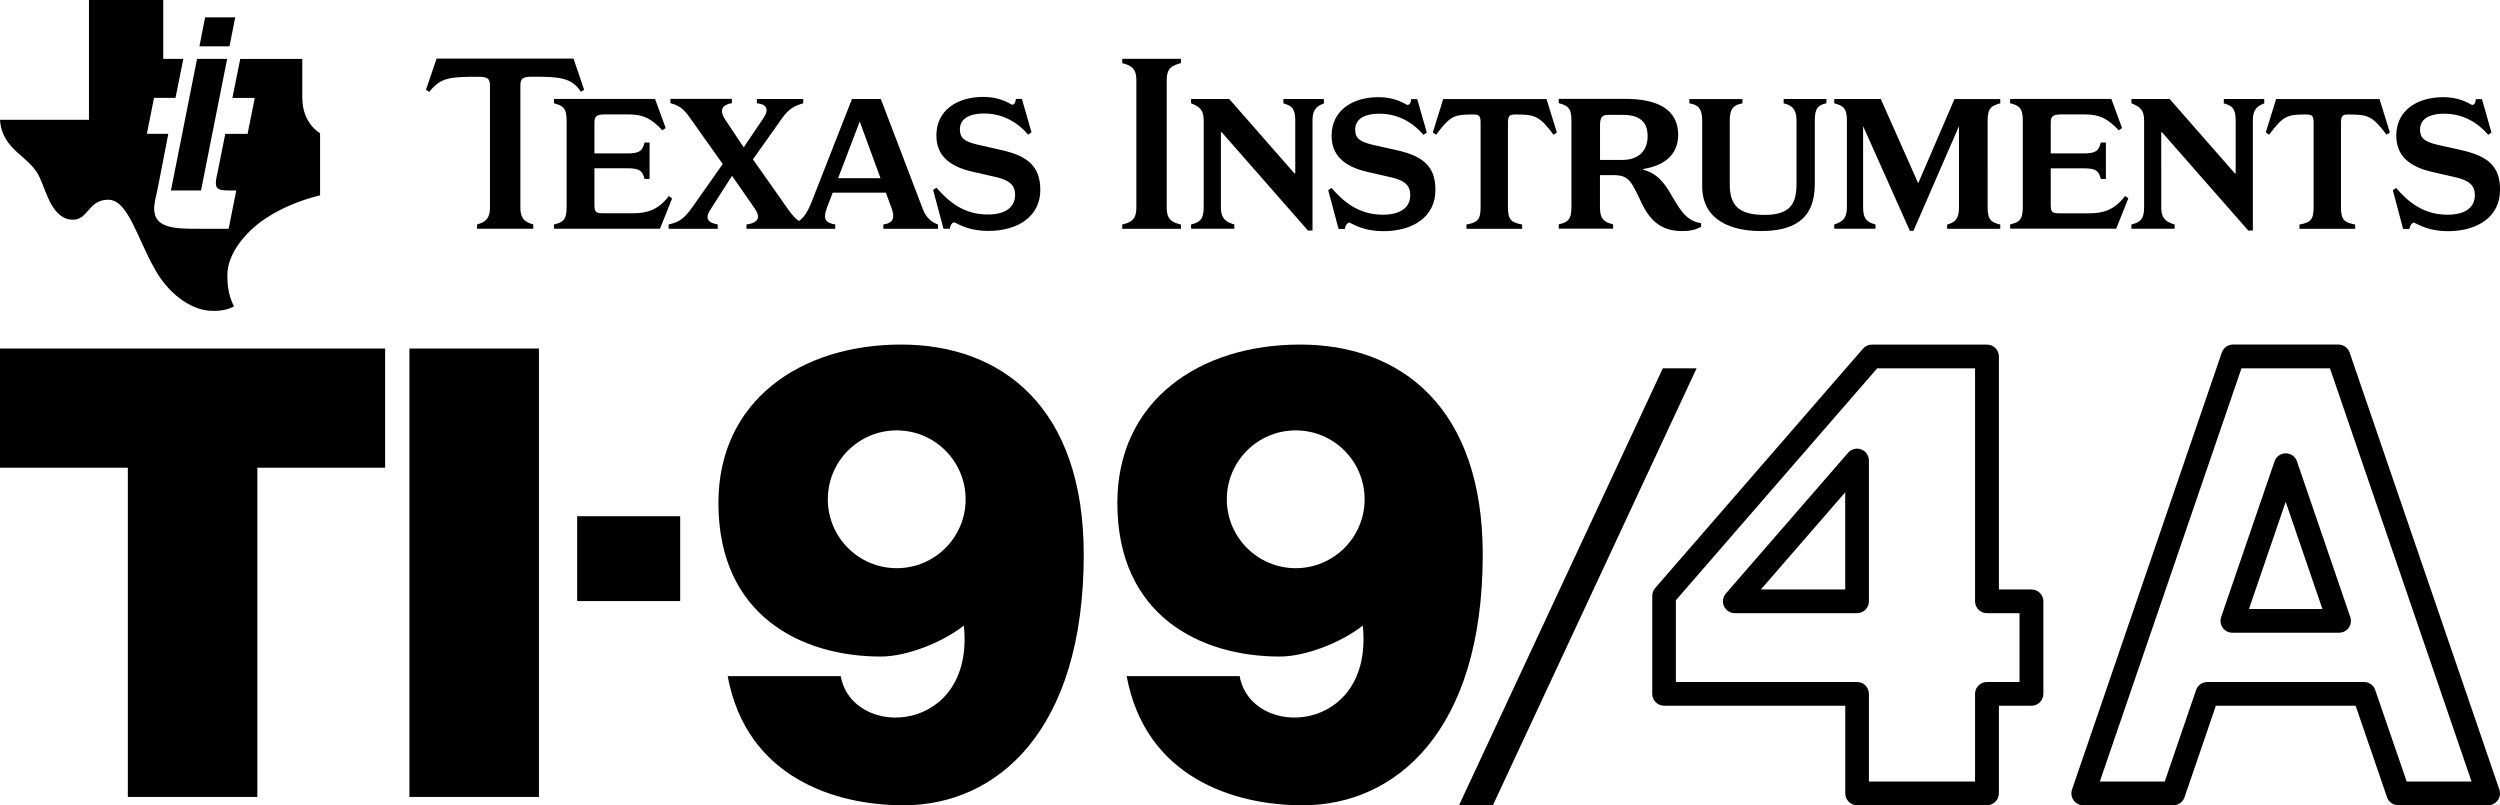 <?xml version="1.0" encoding="utf-8"?>
<!-- Generator: Adobe Illustrator 25.4.1, SVG Export Plug-In . SVG Version: 6.00 Build 0)  -->
<svg version="1.1" id="Layer_1" xmlns="http://www.w3.org/2000/svg" xmlns:xlink="http://www.w3.org/1999/xlink" x="0px" y="0px"
	 viewBox="0 0 3839 1236.5" style="enable-background:new 0 0 3839 1236.5;" xml:space="preserve">
<style type="text/css">
	.st0{fill:#FFFFFF;}
</style>
<g>
	<g>
		<path d="M752.4,131.8v186.9c0,19.8-10.1,22.9-19.8,26v6.6h86.3v-6.6c-9.7-3.1-19.8-6.1-19.8-26V131.8c0-11.3,3.5-14,18.3-14
			c40.4,0,60.2,0.8,74.6,23.2l5-3.1L880.7,90H670.4l-16.3,48l5.1,3.1c17.5-22.1,31.1-23.2,75-23.2
			C748.9,117.9,752.4,120.6,752.4,131.8z M850.7,158.6c12.8,3.5,19.4,6.6,19.4,26v134.1c0,19.8-6.6,22.9-19.4,26v6.6h162.8
			l18.6-46.7l-5.1-3.5c-16.3,21.5-33.4,26.4-55.9,26.4h-42c-13.2,0-16.3-0.3-16.3-13.2v-55.9h50.9c19.8,0,22.9,4.7,26.1,16.4h7.7
			v-55.9h-7.7c-3.1,11.7-6.2,16.7-26.1,16.7h-50.9v-47c0-9.7,3.1-12.9,16.3-12.9c0,0,32.7,0,35.7,0c22.9,0,35,5.9,52.4,24.4l5-3.5
			l-16.3-44.7H850.7V158.6z M1060,181.6l49.8,70.3l-47,66.8c-14.4,20.2-22.9,22.9-36.1,26v6.6h75.4v-6.6
			c-14.4-2.7-20.6-8.2-10.9-23.3l32.9-51.4l34.7,49.9c12.8,18.3-0.8,23.2-12.5,24.8v6.6h136.3v-6.6c-13.6-2.3-19.8-7-12.8-25.6
			l8.9-23.2h81.6l8.6,23.2c5.5,15.2,3.5,23.3-12.4,25.6v6.6h83.9v-6.6c-9.7-3.1-18.6-11.2-22.9-22.5L1352.6,152h-44.3l-62.2,158.6
			c-6.6,16.4-12.6,24.2-19.2,28.7c-5.1-3.2-9.8-8.3-16.1-17l-54.6-77.6l44.2-62.4c11.7-16.7,21.4-20.2,33-23.7V152h-71.1v6.6
			c14.7,1.2,19,9.4,10.5,22.1l-30.8,45.6l-27.8-41.8c-11.7-17.1-3.1-24.1,9.7-26.1v-6.6h-94.4v6.6
			C1042.6,162.1,1049.1,166,1060,181.6z M1320.2,186.6l31.9,87H1287L1320.2,186.6z M1458.5,351.2c0-3.2,3.1-9.8,7-9.8
			c8.9,4.3,24.1,13.2,52,13.2c47,0,80-23.3,80-62.9c0-37.3-20.6-52.5-60.2-61.4l-36.1-8.2c-20.6-4.7-27.2-10.6-27.2-23.3
			c0-14.8,11.6-24.5,37.3-24.5c28.7,0,51.3,13.6,67.6,32.4l5.1-3.5l-14.8-51.3h-9.3c0,4.3-1.9,8.9-5.8,8.9c-8.6-4.7-21.8-12-44.3-12
			c-40.4,0-71.9,20.9-71.9,59c0,29.1,17.5,47.3,55.6,55.9l34.2,7.8c22.9,4.9,31.1,13.2,31.1,27.6c0,19.8-15.9,30.3-41.9,30.3
			c-36.5,0-59.8-19.2-78.9-41.2l-5.1,3.5l15.9,59.5H1458.5L1458.5,351.2z"/>
		<path d="M1723.3,96.9c12.1,3.5,21.7,6.6,21.7,26v195.9c0,19.8-9.7,22.9-21.7,26v6.6h90.1v-6.6c-12-3.1-21.8-6.2-21.8-26V122.9
			c0-19.5,9.7-22.6,21.8-26v-6.6h-90.1V96.9L1723.3,96.9z M1970.7,158.7c11.6,3.5,18.3,6.6,18.3,26v81.6h-1.2L1887.6,152h-58.6v6.6
			c11.7,4.9,19.4,8.9,19.4,26v134.1c0,18.6-6.6,22.9-19.4,26v6.6h66.4v-6.6c-10.5-3.1-20.6-7.3-20.6-26V203h1.2L2008.5,354h7V184.7
			c0-19.4,9.7-22.6,17.5-26V152h-62.2L1970.7,158.7L1970.7,158.7z M2144.3,230.5l-36.1-8.1c-20.6-4.7-27.2-10.6-27.2-23.3
			c0-14.7,11.7-24.5,37.3-24.5c28.8,0,51.3,13.6,67.6,32.4l5.1-3.5l-14.7-51.3h-9.4c0,4.3-1.9,9-5.8,9c-8.6-4.7-21.7-12-44.3-12
			c-40.5,0-72,20.9-72,59c0,29,17.5,47.3,55.6,55.9l34.1,7.8c22.9,4.9,31.1,13.2,31.1,27.6c0,19.8-15.9,30.2-42,30.2
			c-36.4,0-59.9-19-78.9-41.1l-5.1,3.5l15.9,59.4h9.7c0-3.1,3.1-9.7,7-9.7c8.9,4.3,24.1,13.2,52,13.2c47,0,80-23.2,80-62.9
			C2204.6,254.5,2184,239.4,2144.3,230.5z M2216.2,152.1l-16,51.3l5.1,3.5c21.4-28.4,27.2-31.1,55.5-31.1c9.7,0,12.8,0.8,12.8,12.8
			v130.2c0,19.8-5.8,22.9-21.7,26v6.6h85.5v-6.6c-15.6-3.1-21.8-6.1-21.8-26V188.6c0-12,3.1-12.8,12.9-12.8
			c28.4,0,35.9,2.6,57.1,31.1l5.1-3.5l-15.9-51.3H2216.2z M2562.2,292.2c-12-19.4-24.4-28-38.8-31.5v-1.2
			c34.2-5.5,53.6-23.3,53.6-52.5c0-38.7-31.1-55.2-81.2-55.2h-102.2v6.6c12.9,3.5,19.5,6.6,19.5,26v134.1c0,19.8-6.6,22.9-19.5,26
			v6.6h83.5v-6.6c-12-3.1-20.2-6.2-20.2-26v-49.6h20.6c24.1,0,27.6,9.7,43.1,42.4c12.8,26.8,29.9,43.5,62.1,43.5
			c16.4,0,22.9-3.2,29.5-6.6v-5.5C2586.3,338.8,2577.8,317.5,2562.2,292.2z M2491.2,245.6H2457v-52.9c0-12.8,3.2-16.3,12.9-16.3
			h22.1c24.1,0,38.1,9.3,38.1,32.6C2530,233.6,2514.1,245.6,2491.2,245.6z M2738.9,158.7c10.1,2.4,19.8,6.6,19.8,26v98.3
			c0,32.7-12.4,47-49.3,47c-39.2,0-53.2-14.4-53.2-47v-98.3c0-19.4,7.4-23.7,19.5-26v-6.6h-81.6v6.6c12,1.9,19.8,6.6,19.8,26V286
			c0,53.2,46.2,68.8,89.8,68.8c48.6,0,83.1-16.4,83.1-72v-98.3c0-19.4,5.9-23.2,17.9-26V152H2739L2738.9,158.7L2738.9,158.7z
			 M2945.6,281.4l-57.5-129.4h-71.4v6.6c12.8,3.5,19.4,6.6,19.4,26v134.1c0,17.4-7.4,22.1-19.4,26v6.6h63.3v-6.6
			c-13.2-3.5-19-8.6-19-26V193.7l71.8,160.8h5.5l69.9-160.8v125.1c0,19.8-8.5,23.2-18.2,26v6.6h81.6v-6.6
			c-12.8-3.1-19.4-6.2-19.4-26V184.7c0-19.4,6.6-22.6,19.4-26v-6.6h-70.3L2945.6,281.4z M3207.4,327.6h-42
			c-13.2,0-16.3-0.3-16.3-13.2v-55.9h50.9c19.8,0,22.9,4.6,26,16.3h7.8v-55.9h-7.8c-3.1,11.6-6.2,16.7-26,16.7h-50.9v-47
			c0-9.7,3.1-12.9,16.3-12.9c0,0,32.6,0,35.7,0c22.9,0,34.9,5.9,52.5,24.4l5-3.5l-16.4-44.7h-155.4v6.6c12.9,3.5,19.4,6.6,19.4,26
			v134.1c0,19.8-6.6,22.9-19.4,26v6.6h162.8l18.7-46.7l-5.1-3.5C3247,322.5,3229.9,327.6,3207.4,327.6z M3414.8,158.7
			c11.6,3.5,18.3,6.6,18.3,26v81.6h-1.2L3331.7,152H3273v6.6c11.7,4.9,19.5,8.9,19.5,26v134.1c0,18.6-6.6,22.9-19.5,26v6.6h66.4
			v-6.6c-10.6-3.1-20.6-7.3-20.6-26V203h1.1L3452.4,354h7.1V184.7c0-19.4,9.7-22.6,17.5-26V152h-62.1L3414.8,158.7L3414.8,158.7z
			 M3495.2,152.1l-15.9,51.3l5.1,3.5c21.4-28.4,27.2-31.1,55.6-31.1c9.7,0,12.8,0.8,12.8,12.8v130.2c0,19.8-5.8,22.9-21.7,26v6.6
			h85.5v-6.6c-15.6-3.1-21.8-6.1-21.8-26V188.6c0-12,3.2-12.8,12.9-12.8c28.4,0,35.8,2.6,57.1,31.1l5.1-3.5l-15.9-51.3H3495.2z
			 M3779.5,230.5l-36.1-8.1c-20.6-4.7-27.2-10.6-27.2-23.3c0-14.7,11.6-24.5,37.2-24.5c28.7,0,51.3,13.6,67.6,32.4l4.9-3.5
			l-14.6-51.3h-9.4c0,4.3-2,9-5.8,9c-8.6-4.7-21.8-12-44.4-12c-40.5,0-72,20.9-72,59c0,29,17.5,47.3,55.5,55.9l34.1,7.8
			c22.8,4.9,31.1,13.2,31.1,27.6c0,19.8-15.8,30.2-42,30.2c-36.5,0-59.9-19-78.9-41.1l-5.1,3.5l15.8,59.4h9.8c0-3.1,3.1-9.7,7-9.7
			c8.9,4.3,24.2,13.2,52,13.2c46.8,0,80-23.2,80-62.9C3839.7,254.5,3819.1,239.4,3779.5,230.5z"/>
		<path d="M464.2,149.9V90.5h-95.3l-12,59.9h34.3l-11,55.2h-34.3L334,265.3c-0.9,4.1-1.6,7-2,9.8c-2.8,18.3,5.2,17.4,30.8,17.4
			l-11.7,58.8h-44.9c-42.4,0-77-0.4-68-43.9c1.4-6.6,3.1-13.4,4.3-19.8l16-82.1h-33l11-55.2h33l12-59.9h-30.8V0H136.6v184H0
			c3.4,47.7,45.6,54.7,61,88.6c10.6,23.4,19.9,64.5,50.8,64.8c23.7,0.3,23.7-30.7,54.3-30.7c30.5,0,44,57.9,71.2,105.7
			c20.3,37.5,54.1,62.6,84.7,64.8c25.1,1.7,37.3-6.8,37.3-6.8c-6.8-13.6-10.2-27.3-10.2-47.7c0-30.7,23.7-61.3,50.9-81.8
			c37.3-27.2,78-37.6,91.5-40.9v-95.5C491.4,204.5,464.2,190,464.2,149.9z M308.7,292.5l40.1-202.1h-46.2l-40.1,202.1H308.7z
			 M361.2,26.6H315l-8.8,44.6h46.2L361.2,26.6z"/>
	</g>
	<g>
		<g>
			<rect x="628.7" y="535.2" width="198.9" height="688.6"/>
		</g>
		<g>
			<polygon points="591.4,535.2 0,535.2 0,718.2 196.3,718.2 196.3,1223.8 395.2,1223.8 395.2,718.2 591.4,718.2 			"/>
		</g>
		<g>
			<path d="M1996.4,529.1c-155,0-280.6,86.5-280.6,243.2c0,173.5,128,235.9,249.5,235.9c37.9,0,91.9-20,127.4-47.5
				c17.2,167.1-171.1,176.4-189.1,77.6h-173.5c28.9,155.6,164.9,198.6,271.2,198.3c141-0.4,275.6-112.7,275.6-385
				C2276.9,625.7,2151.4,529.1,1996.4,529.1z M1989.7,872.5c-58.4,0-105.8-47.3-105.8-105.8c0-58.4,47.3-105.8,105.8-105.8
				s105.8,47.4,105.8,105.8C2095.5,825.1,2048.1,872.5,1989.7,872.5z"/>
		</g>
		<g>
			<path d="M1383.8,529.1c-155,0-280.6,86.5-280.6,243.2c0,173.5,128,235.9,249.5,235.9c37.9,0,91.9-20,127.4-47.5
				c17.2,167.1-171.1,176.4-189.1,77.6h-173.6c28.9,155.6,164.9,198.6,271.2,198.3c141-0.4,275.6-112.7,275.6-385
				C1664.2,625.7,1538.7,529.1,1383.8,529.1z M1377,872.5c-58.4,0-105.8-47.3-105.8-105.8c0-58.4,47.3-105.8,105.8-105.8
				s105.8,47.4,105.8,105.8C1482.9,825.1,1435.5,872.5,1377,872.5z"/>
		</g>
		<g>
			<rect x="886.3" y="792.7" width="158.2" height="130.3"/>
		</g>
		<g>
			<g>
				<g>
					<g>
						<path d="M3051.2,1236.5h-199.4c-10.1,0-18.2-8.2-18.2-18.2v-134.6h-278.2c-10.1,0-18.2-8.2-18.2-18.2V914.9
							c0-4.4,1.6-8.6,4.5-11.9l319-367.5c3.5-4,8.5-6.3,13.8-6.3h176.8c10.1,0,18.2,8.2,18.2,18.2v357.8h50.1
							c10.1,0,18.2,8.2,18.2,18.2v142.1c0,10.1-8.2,18.2-18.2,18.2h-50.1v134.6C3069.4,1228.4,3061.2,1236.5,3051.2,1236.5z
							 M2869.9,1200.1h163v-134.6c0-10.1,8.2-18.2,18.2-18.2h50.1V941.6h-50.1c-10.1,0-18.2-8.2-18.2-18.2V565.6h-150.3
							l-309.1,356.1v125.6h278.2c10.1,0,18.2,8.2,18.2,18.2V1200.1z"/>
					</g>
				</g>
				<g>
					<g>
						<path d="M2851.7,941.6H2664c-7.1,0-13.6-4.2-16.6-10.7c-3-6.5-1.9-14.1,2.8-19.5L2838,695.2c5-5.7,13-7.8,20.1-5.1
							c7.1,2.7,11.8,9.5,11.8,17.1v216.2C2869.9,933.5,2861.8,941.6,2851.7,941.6z M2704,905.2h129.5V756L2704,905.2z"/>
					</g>
				</g>
			</g>
			<g>
				<g>
					<path d="M3820.8,1236.5h-138.1c-7.8,0-14.7-5-17.2-12.3l-48.2-140.5h-214.6l-48.1,140.5c-2.5,7.4-9.4,12.3-17.2,12.3H3199
						c-5.9,0-11.4-2.8-14.8-7.6c-3.4-4.8-4.3-10.9-2.4-16.5l230-671c2.5-7.4,9.4-12.3,17.2-12.3h161.9c7.8,0,14.7,5,17.2,12.3
						l229.9,671c1.9,5.6,1,11.7-2.4,16.5C3832.2,1233.7,3826.7,1236.5,3820.8,1236.5z M3695.7,1200.1h99.6l-217.4-634.5H3442
						l-217.5,634.5h99.7l48.1-140.5c2.5-7.4,9.4-12.3,17.2-12.3h240.7c7.8,0,14.7,4.9,17.2,12.3L3695.7,1200.1z M3591.8,971.6H3428
						c-5.9,0-11.4-2.8-14.8-7.6c-3.4-4.8-4.3-10.9-2.4-16.5l82-239.1c2.5-7.4,9.5-12.3,17.2-12.3h0c7.8,0,14.7,5,17.2,12.3
						l81.9,239.1c1.9,5.6,1,11.7-2.4,16.5C3603.2,968.8,3597.7,971.6,3591.8,971.6z M3453.5,935.2h112.8l-56.4-164.6L3453.5,935.2z"
						/>
				</g>
			</g>
		</g>
		<g>
			<polygon points="2553.4,565.6 2240.5,1236.5 2292.5,1236.5 2605.3,565.6 			"/>
		</g>
	</g>
</g>
</svg>
